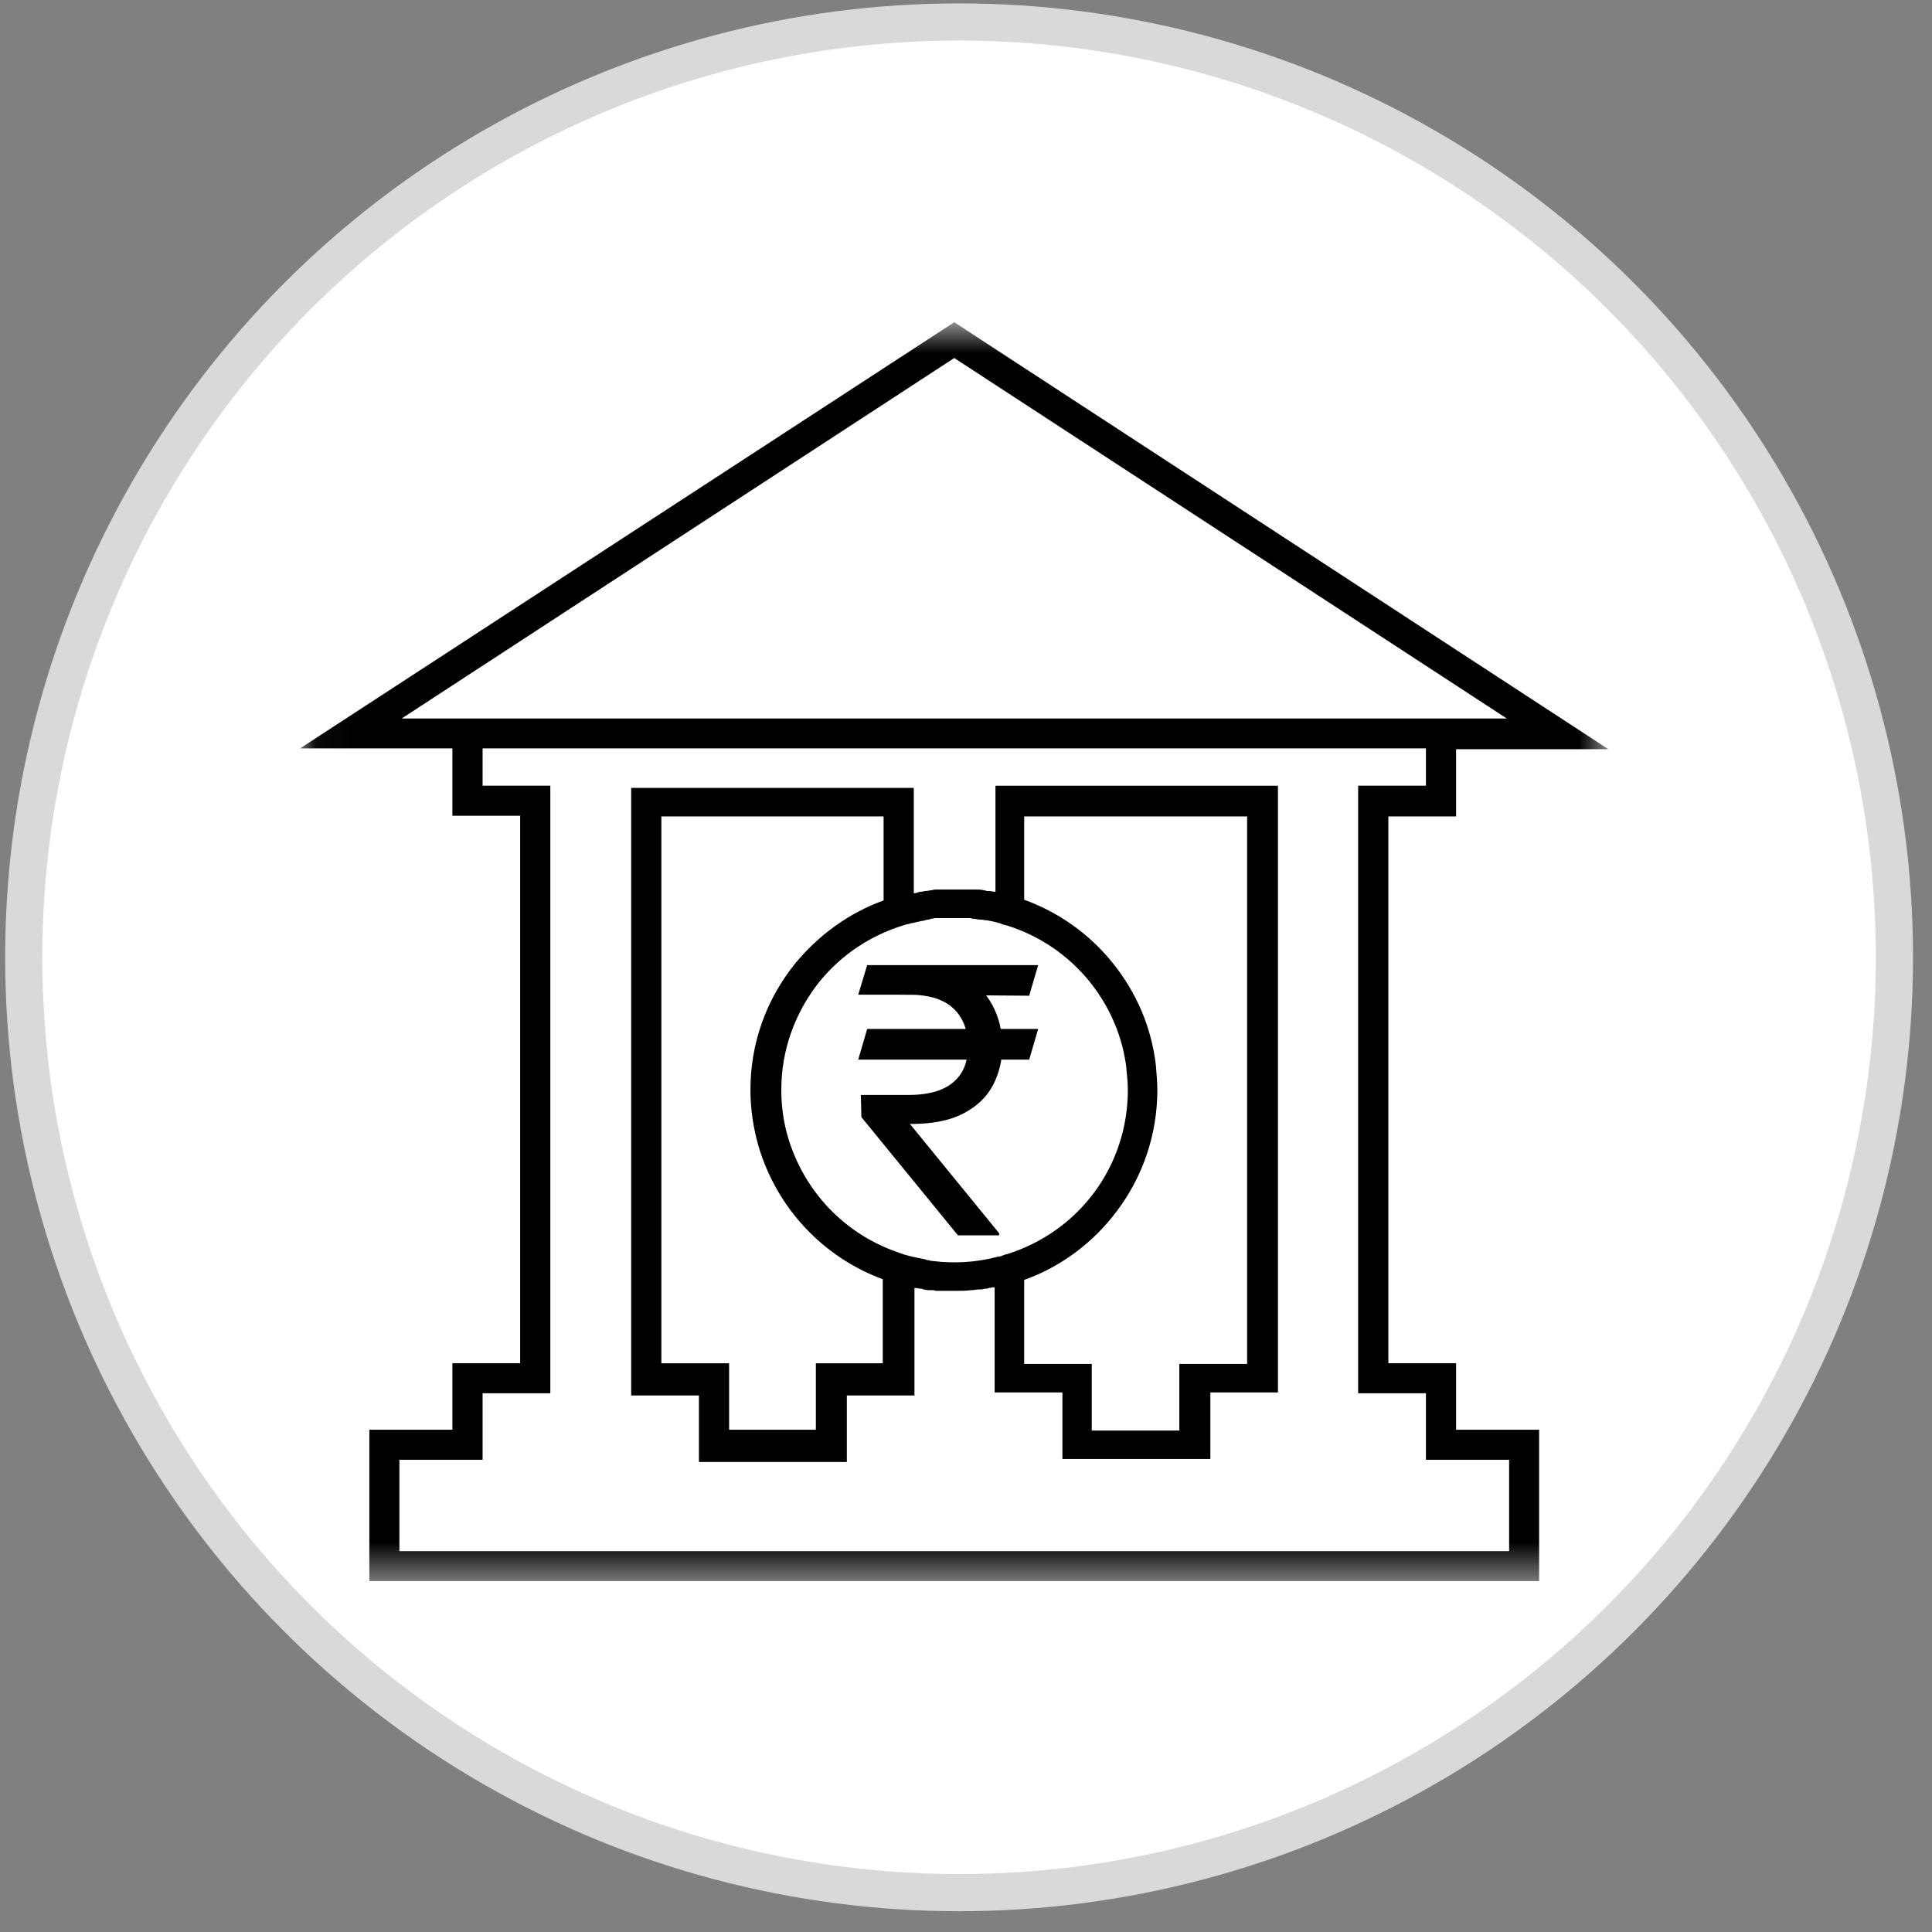 <svg width="52" height="52" viewBox="0 0 52 52" fill="none" xmlns="http://www.w3.org/2000/svg">
<rect x="0" y="0" width="52" height="52" fill="#808080" stroke="none"/>
<circle cx="25.814" cy="25.766" r="25.175" fill="white" stroke="#D9D9D9"/>
<g clip-path="url(#clip0_2_18770)">
<path d="M26.771 24C26.753 24 26.731 24 26.731 24C26.672 23.982 26.635 23.982 26.573 23.982C26.536 23.982 26.514 23.96 26.474 23.96C26.396 23.942 26.337 23.942 26.257 23.942C26.216 23.942 26.18 23.942 26.139 23.942C26.099 23.942 26.058 23.942 26.021 23.942C25.981 23.942 25.941 23.942 25.9 23.942C25.86 23.942 25.823 23.942 25.782 23.942C25.724 23.942 25.643 23.942 25.584 23.942C25.543 23.942 25.507 23.942 25.444 23.942C25.407 23.942 25.367 23.942 25.326 23.942C25.286 23.942 25.246 23.942 25.209 23.942C25.168 23.942 25.128 23.942 25.087 23.96C25.029 23.96 24.97 23.982 24.911 23.982C24.871 23.982 24.83 24 24.812 24C24.753 24 24.694 24.019 24.635 24.041C24.613 24.041 24.613 24.041 24.595 24.041V21.206H16.988V37.559H18.812V39.35H22.793V37.559H24.613V34.666H24.635C24.672 34.666 24.731 34.684 24.771 34.684C24.793 34.684 24.812 34.684 24.852 34.706C24.893 34.706 24.93 34.725 24.97 34.725C24.988 34.725 25.01 34.725 25.029 34.725C25.051 34.725 25.051 34.725 25.069 34.725C25.11 34.725 25.15 34.725 25.187 34.743C25.209 34.743 25.246 34.743 25.268 34.743C25.308 34.743 25.367 34.743 25.407 34.743C25.426 34.743 25.444 34.743 25.485 34.743C25.543 34.743 25.602 34.743 25.665 34.743C25.683 34.743 25.683 34.743 25.701 34.743C25.701 34.743 25.701 34.743 25.724 34.743C25.86 34.743 25.999 34.743 26.139 34.725H26.157C26.216 34.725 26.279 34.706 26.337 34.706C26.356 34.706 26.378 34.706 26.396 34.706C26.437 34.706 26.496 34.684 26.536 34.684C26.555 34.684 26.595 34.684 26.613 34.666C26.654 34.666 26.694 34.648 26.731 34.648C26.753 34.648 26.753 34.648 26.771 34.648V37.478H28.595V39.269H32.577V37.478H34.396V21.148H26.793V24H26.771ZM27.087 33.761H27.069C27.029 33.78 27.01 33.78 26.97 33.798C26.951 33.798 26.93 33.82 26.911 33.82C26.893 33.82 26.893 33.82 26.871 33.82C26.297 33.978 25.683 34.015 25.087 33.938C25.069 33.938 25.029 33.938 25.01 33.919C24.97 33.919 24.951 33.919 24.911 33.898C24.712 33.857 24.514 33.82 24.316 33.761L24.157 33.703C22.731 33.21 21.643 32.067 21.209 30.611C21.087 30.199 21.029 29.765 21.029 29.335C21.029 28.273 21.385 27.269 22.058 26.419C22.654 25.692 23.426 25.18 24.316 24.905L24.374 24.886C24.396 24.886 24.437 24.868 24.455 24.868C24.474 24.868 24.514 24.846 24.536 24.846C24.573 24.846 24.595 24.828 24.635 24.828C24.654 24.828 24.672 24.809 24.712 24.809C24.753 24.809 24.771 24.787 24.812 24.787C24.83 24.787 24.852 24.787 24.893 24.769C24.93 24.769 24.951 24.75 24.988 24.75C25.01 24.75 25.029 24.75 25.051 24.728C25.087 24.728 25.11 24.728 25.15 24.71C25.168 24.71 25.187 24.71 25.209 24.71C25.246 24.71 25.286 24.71 25.308 24.71C25.326 24.71 25.345 24.71 25.367 24.71C25.407 24.71 25.444 24.71 25.466 24.71C25.485 24.71 25.507 24.71 25.525 24.71C25.566 24.71 25.602 24.71 25.643 24.71C25.665 24.71 25.683 24.71 25.701 24.71C25.742 24.71 25.782 24.71 25.823 24.71C25.841 24.71 25.86 24.71 25.882 24.71C25.922 24.71 25.959 24.71 25.999 24.71C26.021 24.71 26.04 24.71 26.058 24.71C26.099 24.71 26.139 24.71 26.18 24.728C26.198 24.728 26.216 24.728 26.216 24.728C26.257 24.728 26.297 24.75 26.356 24.75C26.378 24.75 26.378 24.75 26.396 24.75C26.437 24.75 26.496 24.769 26.536 24.769H26.555C26.672 24.787 26.771 24.809 26.893 24.846C26.911 24.846 26.93 24.846 26.951 24.868C26.992 24.886 27.029 24.886 27.069 24.905H27.087C27.981 25.18 28.753 25.714 29.326 26.419C29.882 27.111 30.22 27.916 30.319 28.761V28.784C30.337 28.978 30.356 29.155 30.356 29.335C30.356 31.379 29.051 33.151 27.087 33.761ZM21.959 36.692V38.482H19.624V36.692H17.801V21.975H23.782V24.236C22.852 24.57 22.04 25.162 21.404 25.93C20.613 26.912 20.198 28.092 20.198 29.335C20.198 29.846 20.275 30.357 20.415 30.85C20.911 32.523 22.157 33.839 23.76 34.431V36.692H21.959ZM33.566 21.975V36.71H31.742V38.504H29.385V36.71H27.566V34.449C28.555 34.096 29.426 33.445 30.058 32.6C30.771 31.655 31.15 30.515 31.15 29.335C31.15 29.118 31.128 28.901 31.11 28.666C30.992 27.662 30.595 26.717 29.941 25.909C29.326 25.144 28.496 24.552 27.566 24.217V21.975H33.566Z" fill="black"/>
<mask id="mask0_2_18770" style="mask-type:luminance" maskUnits="userSpaceOnUse" x="8" y="8" width="36" height="35">
<path d="M8.036 8.673H43.33V42.555H8.036V8.673Z" fill="white"/>
</mask>
<g mask="url(#mask0_2_18770)">
<path d="M39.191 36.691H37.368V21.974H39.191V20.165H43.29L25.684 8.673L8.077 20.143H12.176V21.956H14V36.691H12.176V38.482H9.941V42.555H41.426V38.482H39.191V36.691ZM10.812 19.338L25.684 9.636L40.555 19.338H10.812ZM40.618 39.29V41.75H10.75V39.29H12.989V37.5H14.812V21.147H12.989V20.143H38.379V21.147H36.555V37.5H38.379V39.29H40.618Z" fill="black"/>
<path d="M27.942 27.695L27.701 28.519H23.099L23.34 27.695H27.942ZM25.783 33.249L23.184 30.067L23.17 29.471H24.462C24.798 29.471 25.085 29.423 25.322 29.329C25.558 29.232 25.739 29.087 25.865 28.895C25.99 28.701 26.053 28.457 26.053 28.164C26.053 27.731 25.923 27.391 25.663 27.145C25.402 26.896 25.002 26.772 24.462 26.772H23.099L23.34 25.976H24.462C25.04 25.976 25.513 26.072 25.883 26.264C26.254 26.453 26.529 26.714 26.706 27.045C26.886 27.374 26.976 27.747 26.976 28.164C26.976 28.54 26.893 28.887 26.728 29.204C26.564 29.519 26.302 29.773 25.939 29.964C25.58 30.156 25.104 30.252 24.512 30.252H24.491L26.891 33.192V33.249H25.783ZM27.942 25.976L27.701 26.8L24.079 26.772L24.32 25.976H27.942Z" fill="black"/>
</g>
</g>
<defs>
<clipPath id="clip0_2_18770">
<rect width="36" height="34.588" fill="white" transform="translate(7.814 8.472)"/>
</clipPath>
</defs>
</svg>
